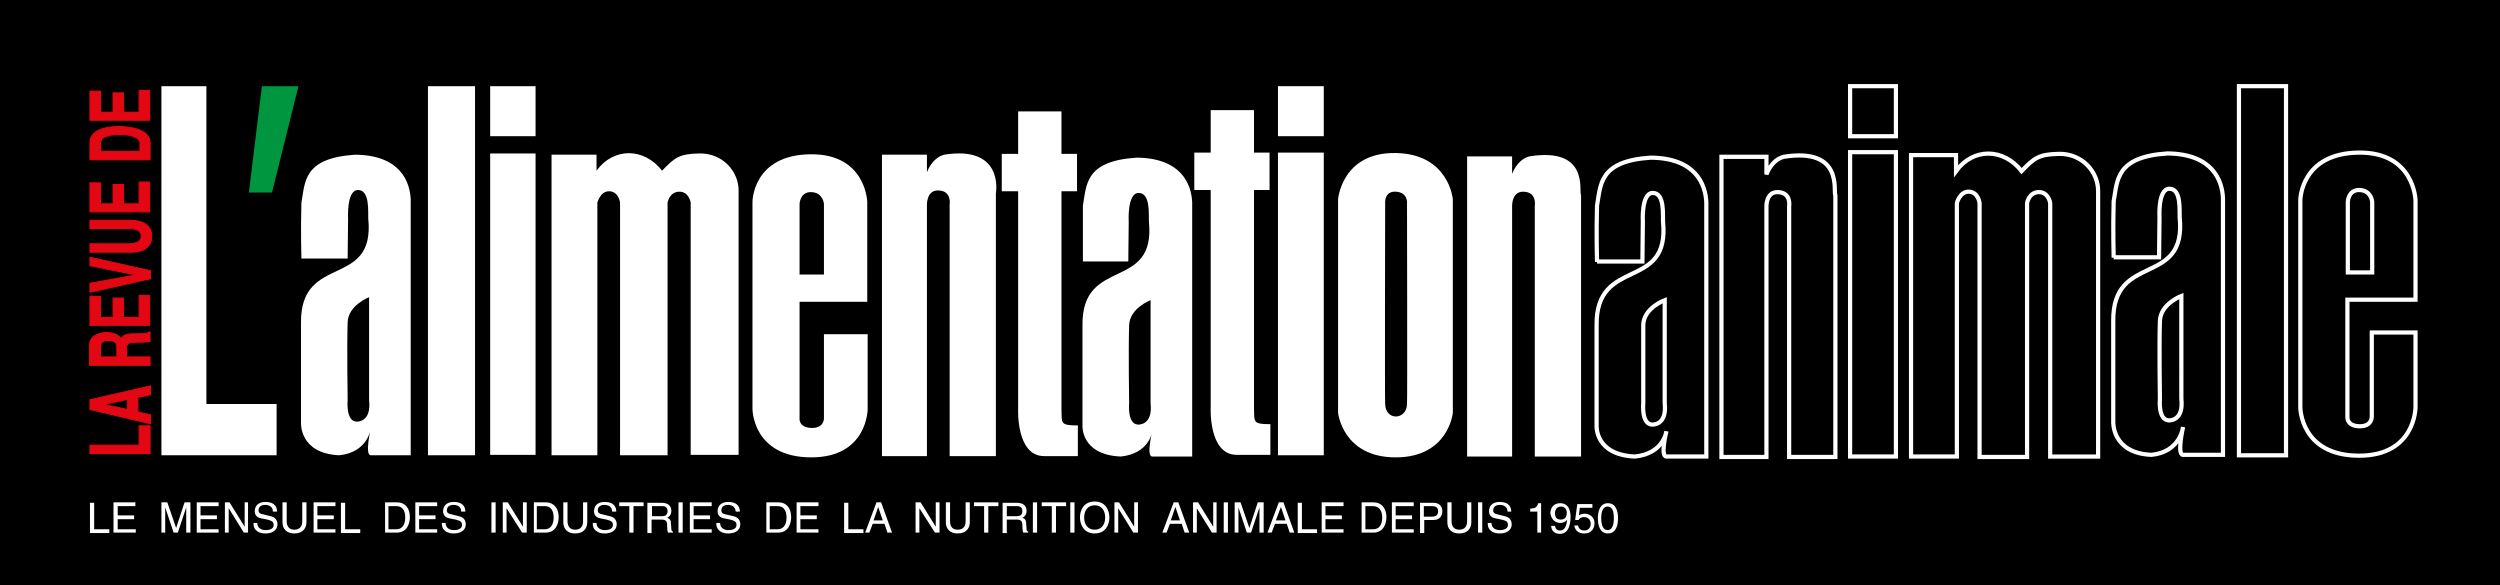 <svg xmlns="http://www.w3.org/2000/svg" xmlns:xlink="http://www.w3.org/1999/xlink" version="1.1" id="Calque_1" x="0px" y="0px" viewBox="0 0 594.7 139.2" style="enable-background:new 0 0 594.7 139.2;" xml:space="preserve"> <style type="text/css"> .st0{fill:#FFFFFF;} .st1{stroke:#FFFFFF;} .st2{fill:#009640;} .st3{fill:#E30613;stroke:#E30613;stroke-width:0.25;} </style> <g> <g> <g> <g> <rect x="-0.4" y="-1.4" width="596.3" height="141.2"></rect> </g> </g> </g> </g> <g> <path class="st0" d="M38.4,108.3h27.4V96.1H49.1V20.5H38.4V108.3z M101.8,20.5H113v87.8h-11.2V20.5z M209.9,108.5h10.6V48.7 c0,0-0.1-3.4,2.6-3.4c3.4,0,2.8,3.4,2.8,3.4v59.8h11V46c0,0,2.1-11.5-12.3-9.2c-3,0.8-4.1,4.2-4.1,4.2v-4.2h-10.7V108.5z M116.6,20.5h10.8v11.9h-10.8V20.5z M116.6,36.5h10.8v71.7h-10.8V36.5z M141.9,40.6c4.1-5.6,11.3-5.5,15.6,0c3-3.1,4-4,8.9-4.1 c5.5-0.1,9.4,4.3,9.3,9v62.7h-11.4V48.2c0,0-0.4-2.7-2.8-2.6c-2.3,0.1-2.7,2.6-2.7,2.6v60.1h-11.3V48.2c0,0-0.3-2.6-2.5-2.7 s-2.9,2.7-2.9,2.7v60.1h-10.9V36.8h10.7V40.6z M256.4,101.2c0,8.1,0,7.3,0,7.3s1.2,0-8,0c-6.8,0-6.2-11.4-6.2-11.4V45.5h-3.9v-8.9 h3.9V26.5h10.3v10.1h3.7v8.9c0,0,0,0-3.7,0c0,0,0,0,0,51.7C252.6,100.7,252.1,101.2,256.4,101.2z M304,36.3h10.9v72H304V36.3z"></path> </g> <path class="st0" d="M190.2,71.8h16.1V48c0,0-0.3-11.4-13.4-11.3C179,36.8,179,48,179,48v49.3c0,0,0,11.5,14,11.5 c13.4,0,13.4-11.5,13.4-11.5V79.5h-10.4v20c0,0,0.1,2.4-3,2.3c-3.1-0.1-2.8-2.3-2.8-2.3V71.8z"></path> <path d="M190.2,65.3h5.8V48.5c0,0-0.2-2.7-3-2.8c-2.7-0.1-2.8,2.8-2.8,2.8V65.3z"></path> <path class="st0" d="M332,36.4c-12.8-0.2-13.7,11-13.7,11v50.8c0,0,1.1,10.6,13.7,10.6c12.6,0,13.6-10.6,13.6-10.6V47.4 C345.6,47.4,344.7,36.6,332,36.4z"></path> <path d="M329.5,96c0,4.2,5.2,4,5.2,0c0.1,0,0-47.6,0-47.6s0.3-2.6-2.6-2.8c-2.9-0.2-2.6,2.8-2.6,2.8S329.4,96,329.5,96z"></path> <path class="st0" d="M71.7,61.6c0,0-0.2-7,0-13.4c0.9-4.9,0.4-10.6,12.8-11.4c10.7,0.1,13,6.4,13.2,10.6c0,6.4,0,60.9,0,60.9 s-2.5,0-9.5,0c-1.5,0,0-6.4,0-6.4s-0.6,5.7-7.5,6.4c-9.5-0.4-9.1-7.7-9.1-7.7s0,6.1,0-23.9C71.5,60.1,89.3,68.8,87.6,52 c-0.1-1.3,0.5-6.9-2.5-6.8c-2.7,0.1-2.3,6.8-2.3,6.8l-0.1,9.5H71.7z M82.7,76.7c-0.2,5.9,0,18.5,0,18.5s-0.5,5,2.1,5.1 c0,0,3.6,0.3,3-5.1V70.7C87.8,70.7,82.8,72.6,82.7,76.7z"></path> <rect x="304" y="20.5" class="st0" width="10.9" height="11.9"></rect> <path class="st1" d="M440.1,36.2h10.9v72.4h-10.9V36.2z M532.6,20.5h11.2v87.8h-11.2V20.5z M502.8,61.3c0,0-0.2-7,0-13.4 c0.9-4.9,0.4-10.6,12.8-11.4c10.7,0.1,13,6.4,13.2,10.6c0,6.4,0,61.1,0,61.1s-2.5,0-9.5,0c-1.5,0,0-6.6,0-6.6s-0.6,5.9-7.5,6.6 c-9.5-0.4-9.1-7.9-9.1-7.9s0,6.1,0-23.9c-0.2-16.6,17.5-7.9,15.8-24.7c-0.1-1.3,0.5-6.9-2.5-6.8c-2.7,0.1-2.3,6.8-2.3,6.8l-0.1,9.5 H502.8z M513.8,76.4c-0.2,5.9,0,18.5,0,18.5s-0.5,5,2.1,5.1c0,0,3.6,0.3,3-5.1V70.4C518.9,70.4,513.9,72.3,513.8,76.4z M440.1,20.5 h10.9v11.9h-10.9V20.5z"></path> <polygon class="st2" points="64.7,45.8 59.2,45.8 62.3,20.5 71,20.5 "></polygon> <g> <g> <path class="st1" d="M379.9,62.3c0,0-0.2-7,0-13.4c0.9-4.9,0.4-10.6,12.8-11.4c10.7,0.1,13,6.4,13.2,10.6c0,6.4,0,60.5,0,60.5 s-2.5,0-9.5,0c-1.5,0,0-6,0-6s-0.6,5.3-7.5,6c-9.5-0.4-9.1-7.3-9.1-7.3s0,6.1,0-23.9c-0.2-16.6,17.5-7.9,15.8-24.7 c-0.1-1.3,0.5-6.9-2.5-6.8c-2.7,0.1-2.3,6.8-2.3,6.8l-0.1,9.5H379.9z"></path> </g> </g> <g> <g> <g> <path class="st1" d="M390.9,77.4c0,18.5,0,18.5,0,18.5s-0.5,5,2.1,5.1c0,0,3.6,0.3,3-5.1V71.4C396,71.4,390.9,73.3,390.9,77.4z"></path> </g> </g> </g> <path class="st1" d="M558.5,71.3h16.1V47.6c0,0-0.3-11.4-13.4-11.3c-13.9,0.1-14,11.3-14,11.3v49.3c0,0,0,11.5,14,11.5 c13.4,0,13.4-11.5,13.4-11.5V79.1h-10.4v20c0,0,0.1,2.4-3,2.3c-3.1-0.1-2.8-2.3-2.8-2.3V71.3z"></path> <path class="st1" d="M558.5,64.8h5.8V48c0,0-0.2-2.7-3-2.8c-2.7-0.1-2.8,2.8-2.8,2.8V64.8z"></path> <g> <path class="st1" d="M465.3,40.7c4.1-5.6,11.3-5.5,15.6,0c3-3.1,4-4,8.9-4.1c5.5-0.1,9.4,4.3,9.3,9v63h-11.4V48.3 c0,0-0.4-2.7-2.8-2.6c-2.3,0.1-2.7,2.6-2.7,2.6v60.4h-11.3V48.3c0,0-0.3-2.6-2.5-2.7c-2.2-0.1-2.9,2.7-2.9,2.7v60.3h-10.9V36.9 h10.7V40.7z"></path> </g> <g> <g> <path class="st0" d="M257.6,62.3c0,0,0,0,0-13.4c0.9-4.9,0.4-10.6,12.8-11.4c10.7,0.1,13,6.4,13.2,10.6c0,6.4,0,60.5,0,60.5 s-2.5,0-9.5,0c-1.5,0,0-6,0-6s-0.6,5.3-7.5,6c-9.5-0.4-9.1-7.3-9.1-7.3s0,6.1,0-23.9c-0.2-16.6,17.5-7.9,15.8-24.7 c-0.1-1.3,0.5-6.9-2.5-6.8c-2.7,0.1-2.3,6.8-2.3,6.8l-0.1,9.5H257.6z"></path> </g> </g> <g> <g> <g> <path d="M268.6,77.4c-0.2,5.9,0,18.5,0,18.5s-0.5,5,2.1,5.1c0,0,3.6,0.3,3-5.1V71.4C273.7,71.4,268.7,73.3,268.6,77.4z"></path> </g> </g> </g> <g> <g> <g> <g> <g> <g> <path class="st0" d="M349.1,108.6h10.6V49c0,0-0.1-3.4,2.6-3.4c3.4,0,2.8,3.4,2.8,3.4v59.6h11c0,0,0,0,0-62.2 c-0.6-0.8,2.1-11.5-12.3-9.2c-3,0.8-4.1,4.2-4.1,4.2v-4.2h-10.7V108.6z"></path> </g> </g> </g> </g> </g> </g> <g> <g> <g> <g> <g> <g> <g> <g> <path class="st0" d="M302.2,100.9c0,8.1,0,7.3,0,7.3h-8c-6.8,0-6.2-11.4-6.2-11.4V45.2h-3.9v-8.9h3.9V26.2h10.3v10.1h3.7 v8.9c0,0,0,0-3.7,0c0,0,0,0,0,51.7C298.4,100.4,297.9,100.9,302.2,100.9z"></path> </g> </g> </g> </g> </g> </g> </g> </g> <g> <g> <g> <g> <g> <path class="st1" d="M409.6,108.7h10.6V49.1c0,0-0.1-3.4,2.6-3.4c3.4,0,2.8,3.4,2.8,3.4v59.6h11c0,0,0,0,0-62.2 c-0.6-0.8,2.1-11.5-12.3-9.2c-3,0.8-4.1,4.2-4.1,4.2v-4.2h-10.7V108.7z"></path> </g> </g> </g> </g> </g> <path class="st3" d="M33.1,106v-4.7h2.6v6.6H21.4v-2H33.1z"></path> <path class="st3" d="M24.6,96.2L24.6,96.2l5.7-1.2v2.4L24.6,96.2z M32.8,98v-3.5l3-0.6v-2.1l-14.4,3.3v2.3l14.4,3.4v-2.1L32.8,98z"></path> <path class="st3" d="M27.7,84.9h-3.8v-2.5c0-1.2,1.1-1.4,1.9-1.4c1.4,0,2,0.5,2,1.5V84.9z M35.7,86.8v-1.9h-5.6v-2 c0-1.5,0.8-1.5,2.7-1.5c1.5,0,2.2-0.1,2.9-0.2V79h-0.4c-0.2,0.4-0.8,0.4-2.9,0.4c-2.7,0-3.1,0.4-3.6,1.2c-0.5-0.9-1.8-1.5-3.4-1.5 c-1.2,0-4.1,0.5-4.1,3v4.8H35.7z"></path> <path class="st3" d="M23.9,70.5v5h3v-4.6h2.5v4.6h3.7v-5.2h2.5v7.1H21.4v-6.9H23.9z"></path> <path class="st3" d="M21.4,63.2v-2l14.4,3.2v1.9l-14.4,3.2v-2.1l10.9-2v0L21.4,63.2z"></path> <path class="st3" d="M30.7,52.4c3.8,0,5.4,1.5,5.4,3.9c0,0.9-0.3,2.1-1.7,3c-0.9,0.5-2,0.7-3.5,0.7h-9.5v-2h9.3c2,0,2.9-0.8,2.9-1.7 c0-1.4-1-1.9-2.7-1.9h-9.5v-2H30.7z"></path> <path class="st3" d="M23.9,43.5v5h3v-4.6h2.5v4.6h3.7v-5.2h2.5v7.1H21.4v-6.9H23.9z"></path> <path class="st3" d="M23.9,36.1v-1.9c0-0.8,0.3-2.2,4.6-2.2c2.4,0,4.8,0.5,4.8,2.1v1.9H23.9z M35.7,38V34c0-3.1-4.4-3.9-7.5-3.9 c-2.7,0-6.8,0.7-6.8,3.8V38H35.7z"></path> <path class="st3" d="M23.9,21.7v5h3v-4.6h2.5v4.6h3.7v-5.2h2.5v7.1H21.4v-6.9H23.9z"></path> <path class="st0" d="M22.3,125.9H26v0.9h-4.6v-7.2h1V125.9z"></path> <path class="st0" d="M32.3,126.7H27v-7.2h5.2v0.9H28v2.2h3.9v0.9H28v2.4h4.3V126.7z"></path> <path class="st0" d="M44.3,126.7v-4.2c0-0.2,0-1.1,0-1.8h0l-2,6h-1l-2-6h0c0,0.7,0,1.6,0,1.8v4.2h-0.9v-7.2h1.4l2.1,6.1h0l2-6.1h1.4 v7.2H44.3z"></path> <path class="st0" d="M52.1,126.7h-5.3v-7.2H52v0.9h-4.3v2.2h3.9v0.9h-3.9v2.4h4.3V126.7z"></path> <path class="st0" d="M58.1,119.5h0.9v7.2H58l-3.6-5.8h0v5.8h-0.9v-7.2h1.1l3.6,5.8h0V119.5z"></path> <path class="st0" d="M64.9,121.6c0-1.1-1-1.5-1.8-1.5c-0.6,0-1.6,0.2-1.6,1.3c0,0.6,0.4,0.8,0.9,0.9l2,0.5c0.9,0.2,1.6,0.8,1.6,1.9 c0,1.7-1.6,2.2-2.8,2.2c-1.3,0-1.9-0.4-2.2-0.7c-0.6-0.5-0.7-1.1-0.7-1.8h0.9c0,1.3,1.1,1.7,2,1.7c0.7,0,1.9-0.2,1.9-1.2 c0-0.8-0.4-1-1.5-1.3l-1.5-0.3c-0.5-0.1-1.5-0.4-1.5-1.7c0-1.1,0.7-2.2,2.5-2.2c2.5,0,2.8,1.5,2.8,2.3H64.9z"></path> <path class="st0" d="M72.9,119.5v4.7c0,1.5-0.9,2.7-2.9,2.7c-1.9,0-2.8-1.2-2.8-2.6v-4.8h1v4.5c0,1.6,1,2,1.8,2c0.9,0,1.9-0.4,1.9-2 v-4.5H72.9z"></path> <path class="st0" d="M79.9,126.7h-5.3v-7.2h5.2v0.9h-4.3v2.2h3.9v0.9h-3.9v2.4h4.3V126.7z"></path> <path class="st0" d="M82.1,125.9h3.6v0.9h-4.6v-7.2h1V125.9z"></path> <path class="st0" d="M92.5,120.4h1.8c1.3,0,2.1,0.9,2.1,2.7c0,1.8-0.8,2.8-2.1,2.8h-1.9V120.4z M91.5,126.7h2.9 c2.4,0,3.1-2.1,3.1-3.7c0-2.1-1.1-3.5-3-3.5h-2.9V126.7z"></path> <path class="st0" d="M104.1,126.7h-5.3v-7.2h5.2v0.9h-4.3v2.2h3.9v0.9h-3.9v2.4h4.3V126.7z"></path> <path class="st0" d="M109.7,121.6c0-1.1-1-1.5-1.8-1.5c-0.6,0-1.6,0.2-1.6,1.3c0,0.6,0.4,0.8,0.9,0.9l2,0.5c0.9,0.2,1.6,0.8,1.6,1.9 c0,1.7-1.6,2.2-2.8,2.2c-1.3,0-1.9-0.4-2.2-0.7c-0.6-0.5-0.7-1.1-0.7-1.8h0.9c0,1.3,1.1,1.7,2,1.7c0.7,0,1.9-0.2,1.9-1.2 c0-0.8-0.4-1-1.5-1.3l-1.5-0.3c-0.5-0.1-1.5-0.4-1.5-1.7c0-1.1,0.7-2.2,2.5-2.2c2.5,0,2.8,1.5,2.8,2.3H109.7z"></path> <path class="st0" d="M117.9,126.7h-1v-7.2h1V126.7z"></path> <path class="st0" d="M124.4,119.5h0.9v7.2h-1.1l-3.7-5.8h0v5.8h-0.9v-7.2h1.2l3.6,5.8h0V119.5z"></path> <path class="st0" d="M127.8,120.4h1.8c1.3,0,2.1,0.9,2.1,2.7c0,1.8-0.8,2.8-2.1,2.8h-1.9V120.4z M126.9,126.7h2.9 c2.4,0,3.1-2.1,3.1-3.7c0-2.1-1.2-3.5-3-3.5h-2.9V126.7z"></path> <path class="st0" d="M139.7,119.5v4.7c0,1.5-0.9,2.7-2.9,2.7c-1.9,0-2.8-1.2-2.8-2.6v-4.8h1v4.5c0,1.6,1,2,1.8,2 c0.9,0,1.9-0.4,1.9-2v-4.5H139.7z"></path> <path class="st0" d="M145.6,121.6c0-1.1-1-1.5-1.8-1.5c-0.6,0-1.6,0.2-1.6,1.3c0,0.6,0.4,0.8,0.9,0.9l2,0.5c0.9,0.2,1.6,0.8,1.6,1.9 c0,1.7-1.6,2.2-2.8,2.2c-1.3,0-1.8-0.4-2.2-0.7c-0.6-0.5-0.7-1.1-0.7-1.8h0.9c0,1.3,1.1,1.7,2,1.7c0.7,0,1.9-0.2,1.9-1.2 c0-0.8-0.4-1-1.5-1.3l-1.5-0.3c-0.5-0.1-1.5-0.4-1.5-1.7c0-1.1,0.7-2.2,2.5-2.2c2.5,0,2.8,1.5,2.8,2.3H145.6z"></path> <path class="st0" d="M147.3,119.5h5.8v0.9h-2.4v6.3h-1v-6.3h-2.4V119.5z"></path> <path class="st0" d="M155.1,120.4h2.4c0.5,0,1.3,0.1,1.3,1.2c0,1.1-0.8,1.2-1.5,1.2h-2.2V120.4z M155.1,123.6h2.3 c1.2,0,1.3,0.7,1.3,1.3c0,0.3,0,1.4,0.2,1.8h1.2v-0.2c-0.3-0.2-0.4-0.3-0.4-0.7l-0.1-1.3c0-1-0.5-1.2-0.9-1.3c0.5-0.3,1-0.7,1-1.7 c0-1.5-1.2-1.9-2.4-1.9h-3.3v7.2h1V123.6z"></path> <path class="st0" d="M162.4,126.7h-1v-7.2h1V126.7z"></path> <path class="st0" d="M169.4,126.7h-5.3v-7.2h5.2v0.9h-4.3v2.2h3.9v0.9h-3.9v2.4h4.3V126.7z"></path> <path class="st0" d="M175,121.6c-0.1-1.1-1-1.5-1.8-1.5c-0.6,0-1.6,0.2-1.6,1.3c0,0.6,0.4,0.8,0.8,0.9l2.1,0.5 c0.9,0.2,1.6,0.8,1.6,1.9c0,1.7-1.6,2.2-2.8,2.2c-1.3,0-1.9-0.4-2.2-0.7c-0.6-0.5-0.7-1.1-0.7-1.8h0.9c0,1.3,1.1,1.7,2,1.7 c0.7,0,1.9-0.2,1.9-1.2c0-0.8-0.4-1-1.5-1.3l-1.5-0.3c-0.5-0.1-1.5-0.4-1.5-1.7c0-1.1,0.7-2.2,2.5-2.2c2.5,0,2.8,1.5,2.8,2.3H175z"></path> <path class="st0" d="M183.2,120.4h1.8c1.3,0,2.1,0.9,2.1,2.7c0,1.8-0.8,2.8-2.1,2.8h-1.9V120.4z M182.2,126.7h2.9 c2.4,0,3.1-2.1,3.1-3.7c0-2.1-1.1-3.5-3-3.5h-2.9V126.7z"></path> <path class="st0" d="M194.8,126.7h-5.3v-7.2h5.2v0.9h-4.3v2.2h3.9v0.9h-3.9v2.4h4.3V126.7z"></path> <path class="st0" d="M201.8,125.9h3.6v0.9h-4.6v-7.2h1V125.9z"></path> <path class="st0" d="M207.8,123.8l1.1-3.2h0l1.1,3.2H207.8z M210.4,124.6l0.7,2.1h1.1l-2.6-7.2h-1.1l-2.7,7.2h1l0.8-2.1H210.4z"></path> <path class="st0" d="M222.6,119.5h0.9v7.2h-1.1l-3.7-5.8h0v5.8h-0.9v-7.2h1.2l3.6,5.8h0V119.5z"></path> <path class="st0" d="M230.7,119.5v4.7c0,1.5-0.9,2.7-2.9,2.7c-1.9,0-2.8-1.2-2.8-2.6v-4.8h1v4.5c0,1.6,0.9,2,1.8,2 c0.9,0,1.9-0.4,1.9-2v-4.5H230.7z"></path> <path class="st0" d="M231.7,119.5h5.8v0.9h-2.4v6.3h-1v-6.3h-2.4V119.5z"></path> <path class="st0" d="M239.5,120.4h2.4c0.5,0,1.3,0.1,1.3,1.2c0,1.1-0.8,1.2-1.5,1.2h-2.2V120.4z M239.5,123.6h2.4 c1.2,0,1.3,0.7,1.3,1.3c0,0.3,0,1.4,0.2,1.8h1.2v-0.2c-0.3-0.2-0.4-0.3-0.4-0.7l-0.1-1.3c0-1-0.5-1.2-0.9-1.3c0.5-0.3,1-0.7,1-1.7 c0-1.5-1.2-1.9-2.4-1.9h-3.3v7.2h1V123.6z"></path> <path class="st0" d="M246.7,126.7h-1v-7.2h1V126.7z"></path> <path class="st0" d="M247.8,119.5h5.8v0.9h-2.4v6.3h-1v-6.3h-2.4V119.5z"></path> <path class="st0" d="M255.6,126.7h-1v-7.2h1V126.7z"></path> <path class="st0" d="M262.9,123.1c0,1.7-0.9,2.9-2.5,2.9c-1.6,0-2.5-1.2-2.5-2.9c0-1.7,0.9-2.9,2.5-2.9 C262,120.2,262.9,121.4,262.9,123.1z M263.9,123.1c0-1.6-0.8-3.8-3.5-3.8c-2.7,0-3.5,2.2-3.5,3.8c0,1.5,0.8,3.8,3.5,3.8 C263.1,126.9,263.9,124.7,263.9,123.1z"></path> <path class="st0" d="M269.8,119.5h0.9v7.2h-1.1l-3.6-5.8h0v5.8h-0.9v-7.2h1.1l3.6,5.8h0V119.5z"></path> <path class="st0" d="M278.5,123.8l1.1-3.2h0l1.1,3.2H278.5z M281.1,124.6l0.7,2.1h1.1l-2.6-7.2h-1.1l-2.7,7.2h1l0.8-2.1H281.1z"></path> <path class="st0" d="M288.5,119.5h0.9v7.2h-1.1l-3.6-5.8h0v5.8h-0.9v-7.2h1.2l3.6,5.8h0V119.5z"></path> <path class="st0" d="M292.1,126.7h-1v-7.2h1V126.7z"></path> <path class="st0" d="M299.6,126.7v-4.2c0-0.2,0-1.1,0-1.8h0l-2,6h-1l-2-6h0c0,0.7,0,1.6,0,1.8v4.2h-0.9v-7.2h1.4l2.1,6.1h0l2-6.1 h1.4v7.2H299.6z"></path> <path class="st0" d="M303.5,123.8l1.2-3.2h0l1.1,3.2H303.5z M306.1,124.6l0.7,2.1h1.1l-2.6-7.2h-1.1l-2.7,7.2h1l0.8-2.1H306.1z"></path> <path class="st0" d="M309.7,125.9h3.6v0.9h-4.6v-7.2h1V125.9z"></path> <path class="st0" d="M319.7,126.7h-5.3v-7.2h5.2v0.9h-4.3v2.2h3.9v0.9h-3.9v2.4h4.3V126.7z"></path> <path class="st0" d="M324.8,120.4h1.8c1.3,0,2.2,0.9,2.2,2.7c0,1.8-0.8,2.8-2.1,2.8h-1.9V120.4z M323.8,126.7h2.9 c2.4,0,3.1-2.1,3.1-3.7c0-2.1-1.2-3.5-3-3.5h-2.9V126.7z"></path> <path class="st0" d="M336.4,126.7h-5.3v-7.2h5.2v0.9H332v2.2h3.9v0.9H332v2.4h4.3V126.7z"></path> <path class="st0" d="M338.7,120.4h2c0.8,0,1.4,0.3,1.4,1.2c0,1-0.6,1.3-1.5,1.3h-1.9V120.4z M338.7,123.7h2.3c1.6,0,2.1-1.1,2.1-2.1 c0-1.2-0.8-2-2.1-2h-3.2v7.2h1V123.7z"></path> <path class="st0" d="M350,119.5v4.7c0,1.5-0.9,2.7-2.9,2.7c-1.9,0-2.8-1.2-2.8-2.6v-4.8h1v4.5c0,1.6,1,2,1.8,2c0.9,0,1.9-0.4,1.9-2 v-4.5H350z"></path> <path class="st0" d="M352.6,126.7h-1v-7.2h1V126.7z"></path> <path class="st0" d="M358.6,121.6c0-1.1-1-1.5-1.8-1.5c-0.6,0-1.6,0.2-1.6,1.3c0,0.6,0.4,0.8,0.8,0.9l2,0.5c0.9,0.2,1.6,0.8,1.6,1.9 c0,1.7-1.6,2.2-2.8,2.2c-1.3,0-1.9-0.4-2.2-0.7c-0.6-0.5-0.7-1.1-0.7-1.8h0.9c0,1.3,1.1,1.7,2,1.7c0.7,0,1.9-0.2,1.9-1.2 c0-0.8-0.3-1-1.5-1.3l-1.5-0.3c-0.5-0.1-1.5-0.4-1.5-1.7c0-1.1,0.7-2.2,2.5-2.2c2.5,0,2.8,1.5,2.8,2.3H358.6z"></path> <path class="st0" d="M366.6,126.7h-0.9v-5H364V121c1.1-0.1,1.6-0.2,1.9-1.3h0.7V126.7z"></path> <path class="st0" d="M371.3,123.6c-0.6,0-1.4-0.2-1.4-1.5c0-0.9,0.5-1.6,1.4-1.6c1,0,1.4,0.7,1.4,1.5 C372.7,123.4,371.8,123.6,371.3,123.6z M371.2,124.4c0.6,0,1.3-0.3,1.6-0.8l0,0c-0.2,1.8-0.7,2.6-1.7,2.6c-0.7,0-1.1-0.4-1.2-1.1 h-0.9c0,0.7,0.4,1.9,2.1,1.9c2.4,0,2.5-3.2,2.5-4c0-1.1-0.2-3.3-2.5-3.3c-1.5,0-2.3,1.1-2.3,2.4C369,123.5,369.9,124.4,371.2,124.4z "></path> <path class="st0" d="M375.6,122.6c0.3-0.2,0.7-0.4,1.4-0.4c1.1,0,2.3,0.8,2.3,2.2c0,0.8-0.3,2.5-2.5,2.5c-0.9,0-2.1-0.4-2.3-1.9h0.9 c0.1,0.8,0.7,1.2,1.5,1.2c0.9,0,1.5-0.7,1.5-1.6c0-1-0.7-1.6-1.6-1.6c-0.5,0-1,0.2-1.3,0.7l-0.8,0l0.5-3.8h3.6v0.9h-3L375.6,122.6z"></path> <path class="st0" d="M383.9,123.3c0,1.8-0.5,2.8-1.5,2.8c-1,0-1.5-1.1-1.5-2.8c0-1.8,0.5-2.8,1.5-2.8 C383.5,120.5,383.9,121.5,383.9,123.3z M384.9,123.3c0-1.5-0.4-3.6-2.4-3.6s-2.4,2.1-2.4,3.6c0,1.5,0.4,3.6,2.4,3.6 S384.9,124.8,384.9,123.3z"></path> <g> <path class="st1" d="M111,9.6"></path> </g> </svg>